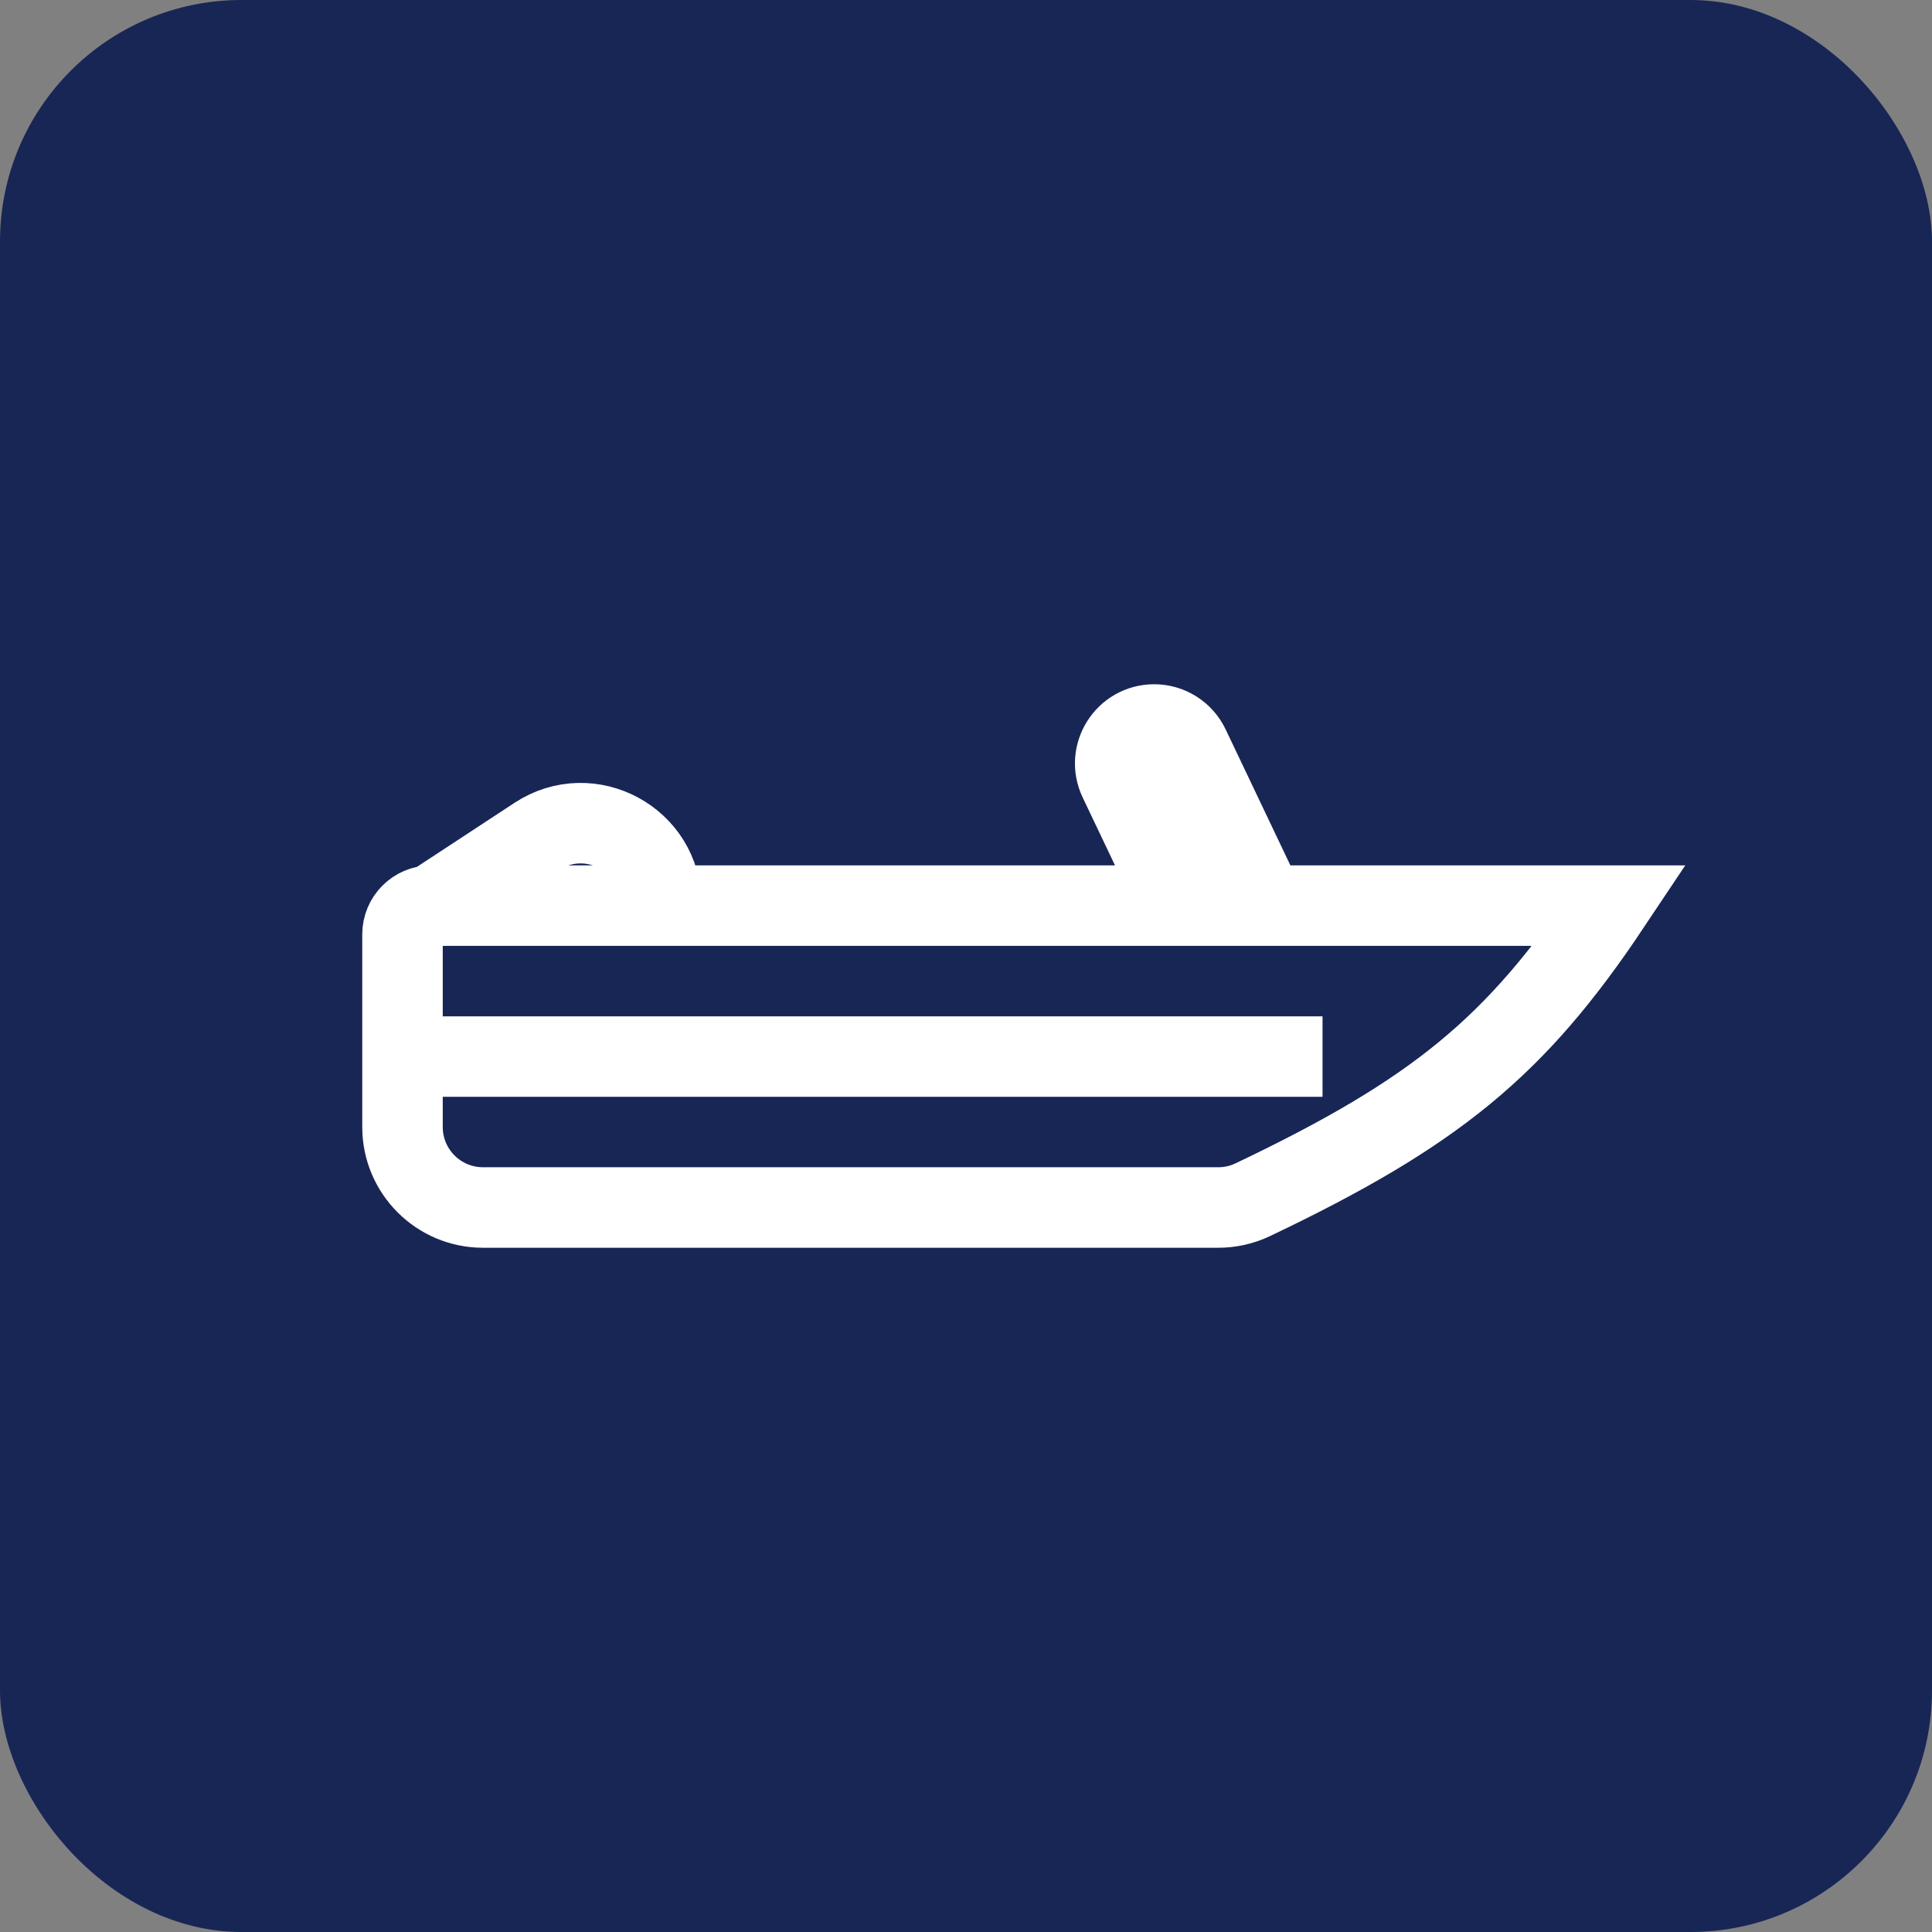 <?xml version="1.0" encoding="UTF-8"?> <svg xmlns="http://www.w3.org/2000/svg" width="24" height="24" viewBox="0 0 24 24" fill="none"><rect x="0" y="0" width="24" height="24" fill="#808080" stroke="none"/><rect width="24" height="24" rx="3" fill="#182656"></rect><path d="M5 13.125V14C5 14.552 5.448 15 6 15H15.135C15.281 15 15.426 14.968 15.559 14.905C17.833 13.822 18.83 13.002 20 11.25H15.714M5 13.125V11.607C5 11.41 5.16 11.25 5.357 11.25M5 13.125H16.429M5.357 11.25L6.666 10.391C7.331 9.955 8.214 10.432 8.214 11.227V11.25M5.357 11.25H8.214M8.214 11.25H14.643M15.714 11.25L14.774 9.276C14.694 9.107 14.524 9 14.338 9C13.982 9 13.748 9.371 13.901 9.692L14.643 11.25M15.714 11.25H14.643" stroke="white"></path></svg> 